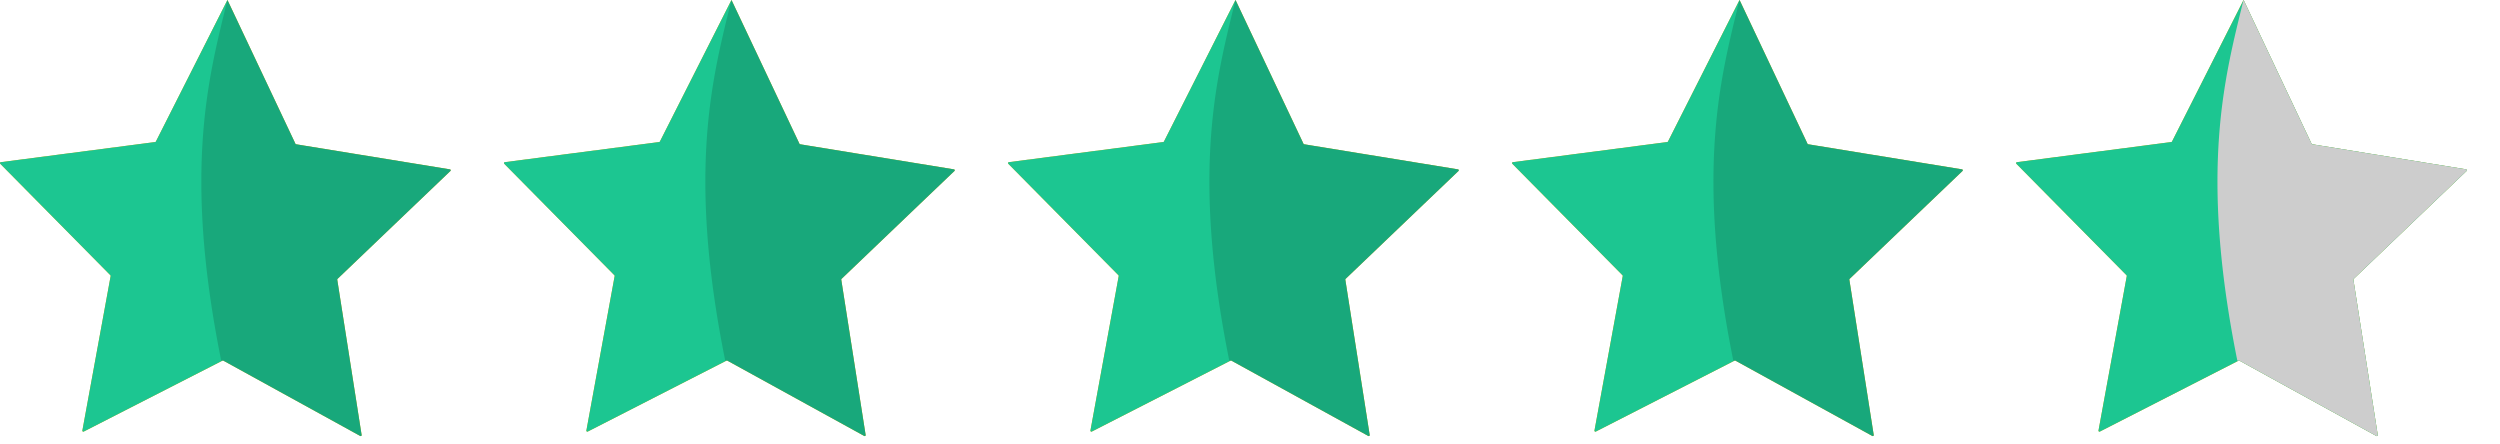 <svg xmlns="http://www.w3.org/2000/svg" width="124" height="22" fill="none" viewBox="0 0 124 22"><g clip-path="url(#a)"><path fill="#FFAE00" d="m22.34 8.481-1.398 1.336-.365.348-3.835 3.667a.048.048 0 0 0-.014.042l1.208 7.7c.005.04-.036.069-.07.049l-6.788-3.735c-.014-.007-.031-.009-.044 0l-.05.025-6.83 3.492c-.034.018-.075-.013-.068-.052l1.402-7.66a.047.047 0 0 0-.013-.042L.015 8.125a.048.048 0 0 1 .026-.082l7.655-.998a.046.046 0 0 0 .036-.025L11.276.01 11.282 0l3.324 7.031.046.099c.007.014.02.024.036.027h.01l.378.063 2.41.393.309.05 4.52.737c.039.007.053.055.025.081Z"/><path fill="#1CC691" d="m22.34 8.481-1.398 1.336-.365.348-3.835 3.667a.048.048 0 0 0-.014.042l1.208 7.7c.005.04-.036.069-.07.049l-6.788-3.735c-.014-.007-.031-.009-.044 0l-.05.025-6.83 3.492c-.034.018-.075-.013-.068-.052l1.402-7.66a.047.047 0 0 0-.013-.042L.015 8.125a.048.048 0 0 1 .026-.082l7.655-.998a.046.046 0 0 0 .036-.025L11.276.01 11.282 0l3.324 7.031.046.099c.007.014.02.024.036.027h.01l.378.063 2.41.393.309.05 4.52.737c.039.007.053.055.025.081Z"/><path fill="#000" d="m22.34 8.481-1.398 1.336-.365.348-3.835 3.667a.048.048 0 0 0-.014.042l1.208 7.7c.005.04-.036.069-.07.049l-6.788-3.735c-.014-.007-.031-.009-.044 0a.04.04 0 0 1-.023.005c-.02 0-.04-.012-.045-.033-1.893-9.422-.622-14.043.31-17.849L11.282 0l3.324 7.031.046.099c.007.014.02.024.036.027h.01l.378.063 2.41.393.309.05 4.52.737c.039.007.053.055.025.081Z" opacity=".15"/><path fill="#FFAE00" d="M47.34 8.481 45.94 9.817l-.364.348-3.835 3.667a.048.048 0 0 0-.014.042l1.208 7.7c.005.04-.036.069-.07.049l-6.788-3.735c-.015-.007-.031-.009-.044 0l-.05.025-6.83 3.492c-.034.018-.075-.013-.068-.052l1.402-7.66a.047.047 0 0 0-.013-.042l-5.461-5.526a.048.048 0 0 1 .027-.082l7.655-.998a.046.046 0 0 0 .036-.025L36.276.01 36.282 0l3.324 7.031.046.099c.007.014.02.024.035.027h.01l.38.063 2.408.393.31.05 4.52.737c.039.007.053.055.025.081Z"/><path fill="#1CC691" d="M47.34 8.481 45.94 9.817l-.364.348-3.835 3.667a.048.048 0 0 0-.014.042l1.208 7.7c.005.04-.036.069-.07.049l-6.788-3.735c-.015-.007-.031-.009-.044 0l-.05.025-6.83 3.492c-.034.018-.075-.013-.068-.052l1.402-7.66a.047.047 0 0 0-.013-.042l-5.461-5.526a.048.048 0 0 1 .027-.082l7.655-.998a.046.046 0 0 0 .036-.025L36.276.01 36.282 0l3.324 7.031.046.099c.007.014.02.024.035.027h.01l.38.063 2.408.393.31.05 4.52.737c.039.007.053.055.025.081Z"/><path fill="#000" d="M47.34 8.481 45.94 9.817l-.364.348-3.835 3.667a.048.048 0 0 0-.014.042l1.208 7.7c.005.04-.036.069-.07.049l-6.788-3.735c-.015-.007-.031-.009-.044 0a.04.04 0 0 1-.023.005c-.02 0-.04-.012-.045-.033-1.893-9.422-.622-14.043.31-17.849L36.282 0l3.324 7.031.046.099c.007.014.02.024.035.027h.01l.38.063 2.408.393.31.05 4.52.737c.039.007.053.055.025.081Z" opacity=".15"/><path fill="#FFAE00" d="m72.34 8.481-1.398 1.336-.365.348-3.835 3.667a.048.048 0 0 0-.014.042l1.208 7.7c.005.04-.036.069-.07.049l-6.788-3.735c-.015-.007-.031-.009-.044 0l-.05.025-6.83 3.492c-.034.018-.075-.013-.068-.052l1.402-7.66a.047.047 0 0 0-.013-.042l-5.461-5.526a.048.048 0 0 1 .027-.082l7.655-.998a.046.046 0 0 0 .036-.025L61.276.01 61.282 0l3.324 7.031.046.099c.007.014.02.024.035.027h.01l.38.063 2.408.393.31.05 4.52.737c.039.007.053.055.025.081Z"/><path fill="#1CC691" d="m72.34 8.481-1.398 1.336-.365.348-3.835 3.667a.048.048 0 0 0-.014.042l1.208 7.7c.005.04-.036.069-.07.049l-6.788-3.735c-.015-.007-.031-.009-.044 0l-.05.025-6.83 3.492c-.034.018-.075-.013-.068-.052l1.402-7.66a.047.047 0 0 0-.013-.042l-5.461-5.526a.048.048 0 0 1 .027-.082l7.655-.998a.046.046 0 0 0 .036-.025L61.276.01 61.282 0l3.324 7.031.046.099c.007.014.02.024.035.027h.01l.38.063 2.408.393.31.05 4.52.737c.039.007.053.055.025.081Z"/><path fill="#000" d="m72.34 8.481-1.398 1.336-.365.348-3.835 3.667a.048.048 0 0 0-.014.042l1.208 7.7c.005.04-.036.069-.07.049l-6.788-3.735c-.015-.007-.031-.009-.044 0a.04.04 0 0 1-.023.005c-.02 0-.04-.012-.045-.033-1.893-9.422-.622-14.043.31-17.849L61.282 0l3.324 7.031.046.099c.007.014.02.024.035.027h.01l.38.063 2.408.393.31.05 4.52.737c.039.007.053.055.025.081Z" opacity=".15"/><path fill="#FFAE00" d="m97.34 8.481-1.398 1.336-.365.348-3.835 3.667a.048.048 0 0 0-.014.042l1.208 7.7c.005.04-.036.069-.07.049l-6.788-3.735c-.014-.007-.031-.009-.044 0l-.05.025-6.83 3.492c-.034.018-.075-.013-.068-.052l1.402-7.66a.047.047 0 0 0-.013-.042l-5.461-5.526a.048.048 0 0 1 .027-.082l7.655-.998a.046.046 0 0 0 .036-.025L86.276.01 86.282 0l3.324 7.031.046.099c.007.014.02.024.035.027h.01l.38.063 2.408.393.31.05 4.52.737c.039.007.053.055.025.081Z"/><path fill="#1CC691" d="m97.34 8.481-1.398 1.336-.365.348-3.835 3.667a.048.048 0 0 0-.014.042l1.208 7.7c.005.04-.036.069-.07.049l-6.788-3.735c-.014-.007-.031-.009-.044 0l-.05.025-6.83 3.492c-.034.018-.075-.013-.068-.052l1.402-7.66a.047.047 0 0 0-.013-.042l-5.461-5.526a.048.048 0 0 1 .027-.082l7.655-.998a.046.046 0 0 0 .036-.025L86.276.01 86.282 0l3.324 7.031.046.099c.007.014.02.024.035.027h.01l.38.063 2.408.393.31.05 4.52.737c.039.007.053.055.025.081Z"/><path fill="#000" d="m97.34 8.481-1.398 1.336-.365.348-3.835 3.667a.048.048 0 0 0-.014.042l1.208 7.7c.005.04-.036.069-.07.049l-6.788-3.735c-.014-.007-.031-.009-.044 0a.04.04 0 0 1-.023.005c-.02 0-.04-.012-.045-.033-1.893-9.422-.622-14.043.31-17.849L86.282 0l3.324 7.031.046.099c.007.014.02.024.035.027h.01l.38.063 2.408.393.31.05 4.52.737c.039.007.053.055.025.081Z" opacity=".15"/><path fill="#FFAE00" d="m122.34 8.481-1.399 1.336-.364.348-3.835 3.667a.045.045 0 0 0-.014.042l1.208 7.7c.005.04-.036.069-.069.049l-6.789-3.735c-.015-.007-.031-.009-.044 0l-.049.025-6.83 3.492c-.035.018-.076-.013-.069-.052l1.402-7.66a.045.045 0 0 0-.013-.042l-5.461-5.526a.048.048 0 0 1 .027-.082l7.655-.998a.046.046 0 0 0 .036-.025L111.276.01l.006-.011 3.324 7.031.046.099a.05.05 0 0 0 .035.027h.01l.379.063 2.409.393.31.05 4.519.737c.04.007.054.055.026.081Z"/><path fill="#1CC691" d="m122.34 8.481-1.399 1.336-.364.348-3.835 3.667a.045.045 0 0 0-.014.042l1.208 7.7c.005.04-.036.069-.069.049l-6.789-3.735c-.015-.007-.031-.009-.044 0l-.049.025-6.83 3.492c-.035.018-.076-.013-.069-.052l1.402-7.66a.045.045 0 0 0-.013-.042l-5.461-5.526a.048.048 0 0 1 .027-.082l7.655-.998a.046.046 0 0 0 .036-.025L111.276.01l.006-.011 3.324 7.031.046.099a.05.05 0 0 0 .035.027h.01l.379.063 2.409.393.31.05 4.519.737c.04.007.054.055.026.081Z"/><path fill="#CDCDCD" d="m122.34 8.481-1.399 1.336-.364.348-3.835 3.667a.045.045 0 0 0-.014.042l1.208 7.7c.005.04-.036.069-.069.049l-6.789-3.735c-.015-.007-.031-.009-.044 0a.041.041 0 0 1-.023.005c-.019 0-.04-.012-.045-.033-1.893-9.422-.622-14.043.31-17.849l.006-.011 3.324 7.031.046.099a.05.05 0 0 0 .035.027h.01l.379.063 2.409.393.31.05 4.519.737c.04.007.054.055.026.081Z"/></g><defs><clipPath id="a"><path fill="#fff" d="M0 0h123.322v21.63H0z"/></clipPath></defs></svg>